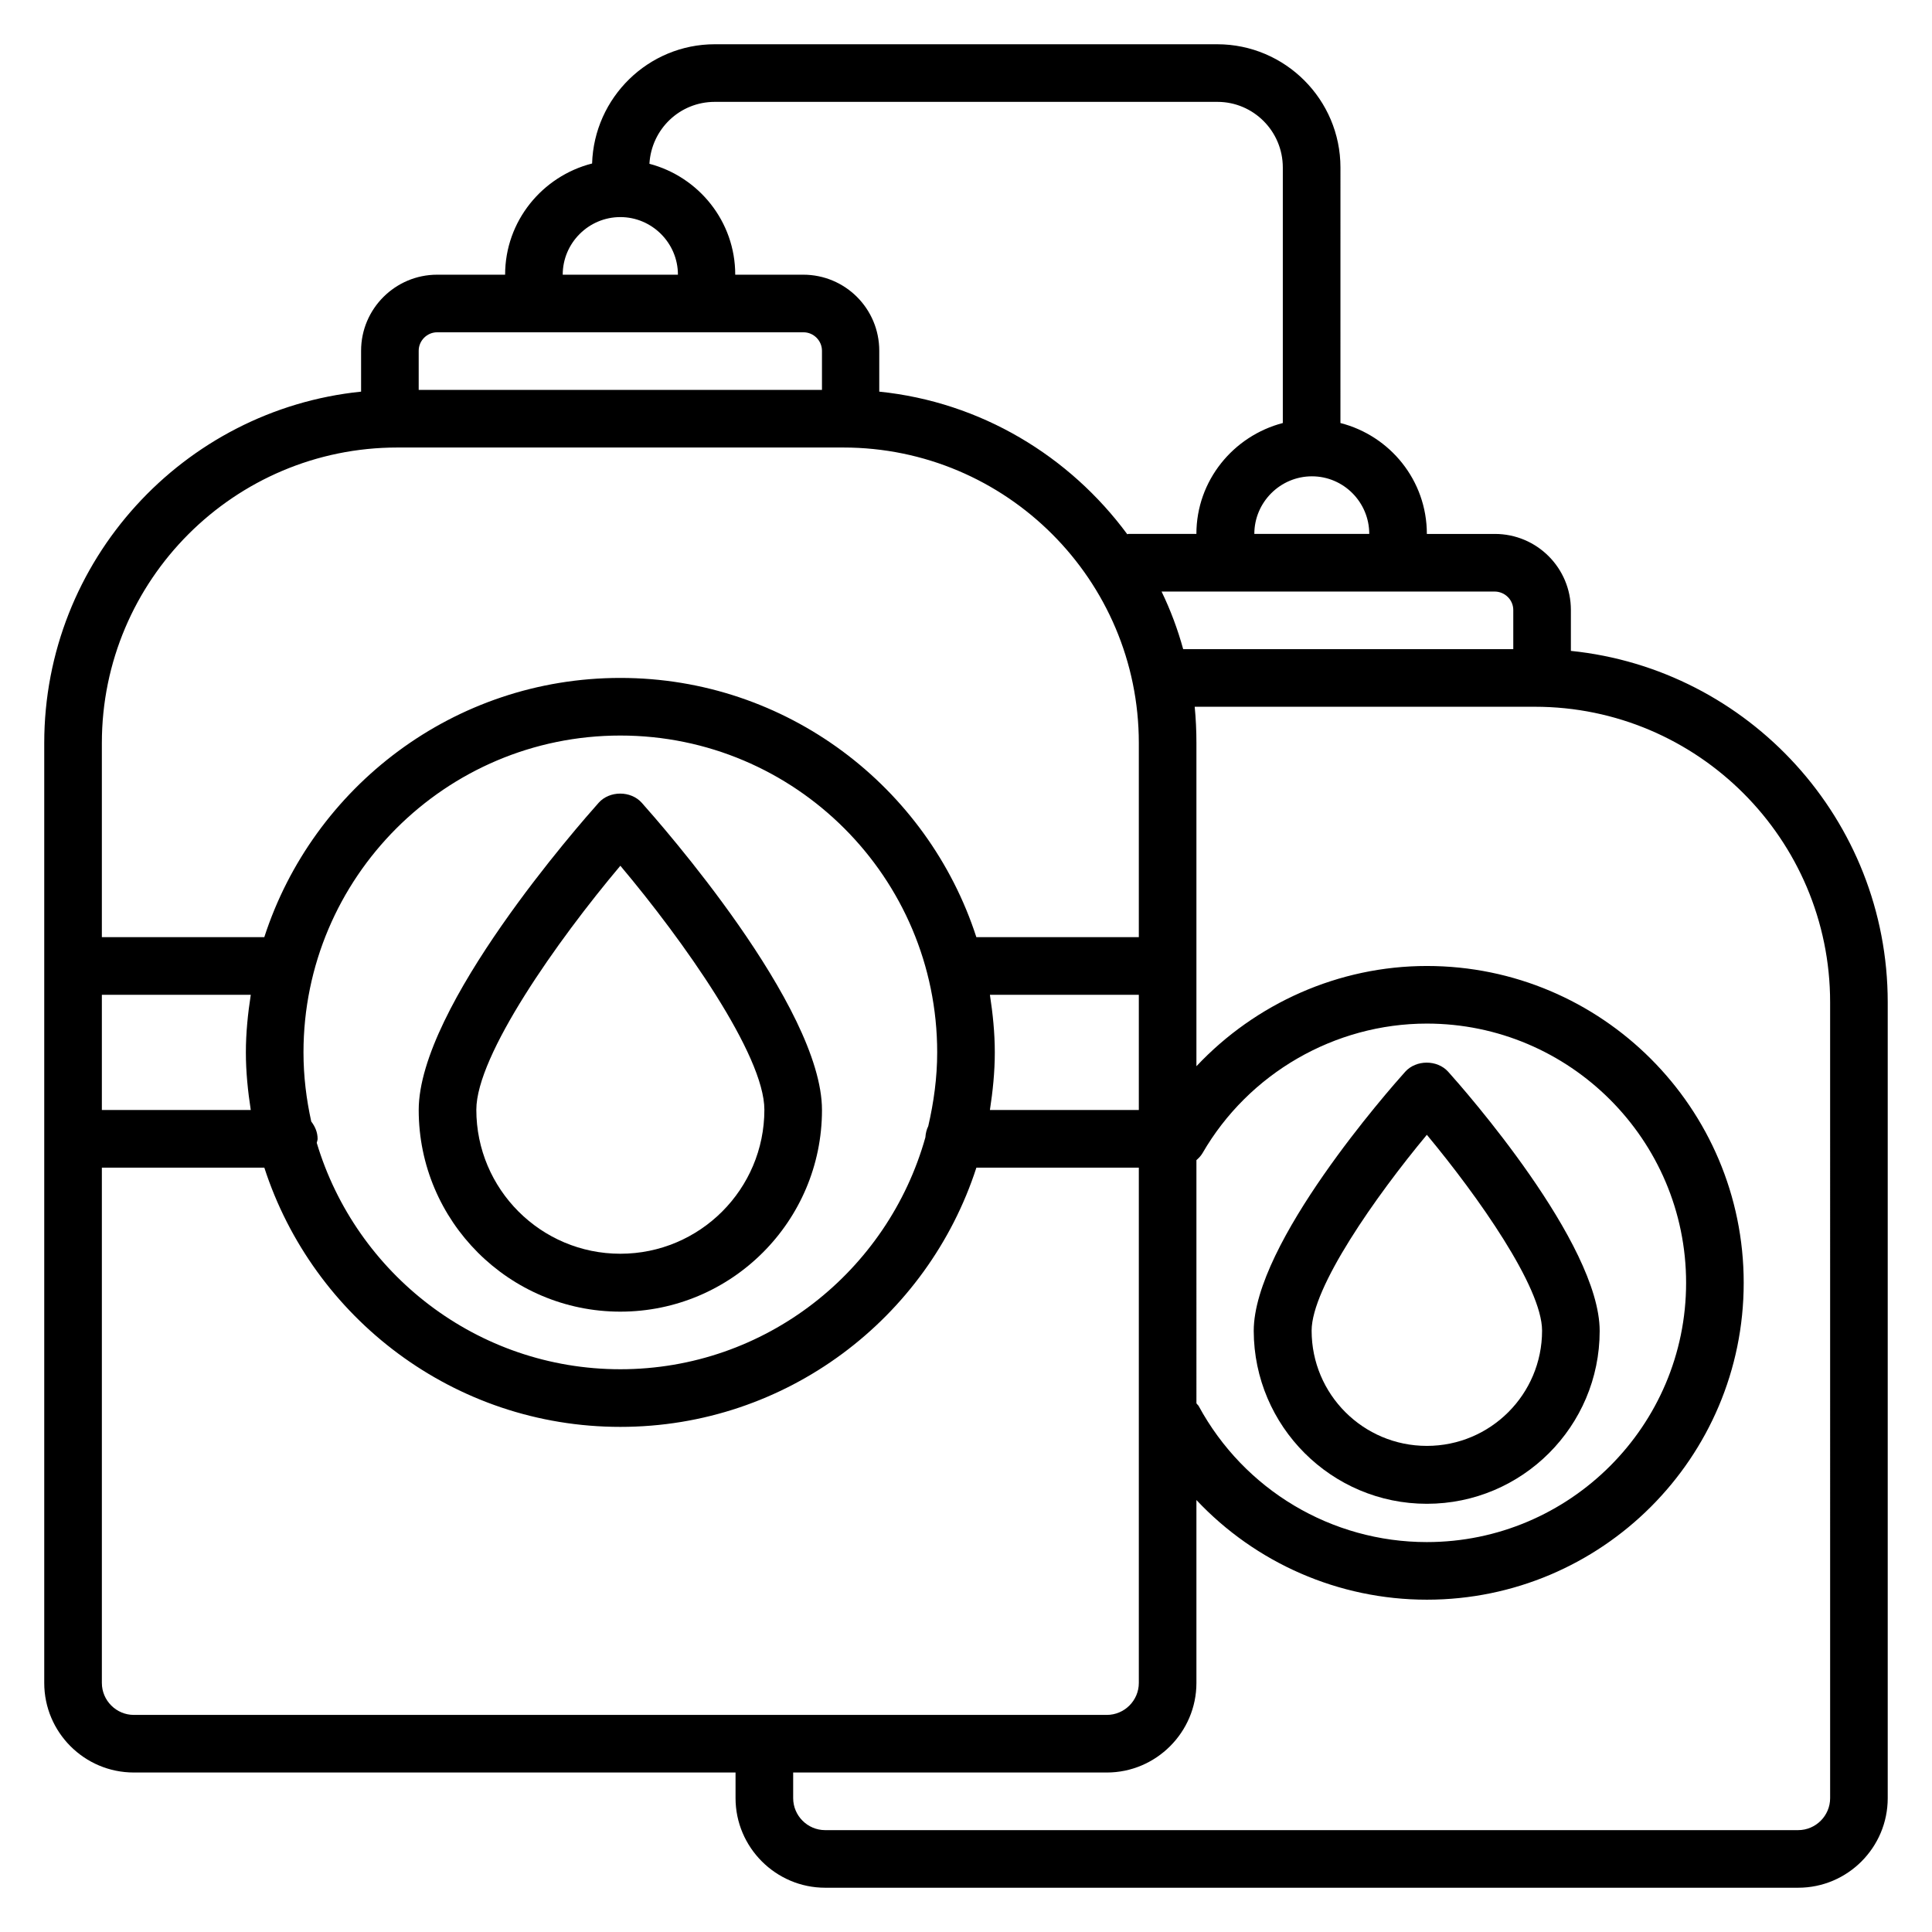 <?xml version="1.0" encoding="UTF-8"?>
<!-- Uploaded to: ICON Repo, www.iconrepo.com, Generator: ICON Repo Mixer Tools -->
<svg fill="#000000" width="800px" height="800px" version="1.1" viewBox="144 144 512 512" xmlns="http://www.w3.org/2000/svg">
 <g>
  <path d="m560.3 316.49v-10.84c0-11.145-9.008-20.152-20.152-20.152h-18.016c0-14.199-9.77-26.031-22.902-29.391l0.004-67.707c0-18.016-14.656-32.672-32.672-32.672h-133.13c-17.633 0-31.984 14.121-32.52 31.602-13.203 3.359-23.051 15.27-23.051 29.469h-18.016c-11.066 0-20.152 9.004-20.152 20.152v10.84c-47.098 4.809-83.969 44.73-83.969 93.129v249.08c0 13.051 10.609 23.734 23.742 23.734h159.46v6.793c0 13.055 10.688 23.742 23.742 23.742h257.86c13.129 0 23.738-10.688 23.738-23.738v-210.91c0-48.398-36.871-88.32-83.969-93.129zm-15.266-10.84v10.383h-87.48c-1.449-5.266-3.359-10.383-5.727-15.266h88.242c2.75-0.004 4.965 2.211 4.965 4.883zm-374.04 101.98h39.465c-0.766 4.961-1.301 10.074-1.301 15.266 0 5.191 0.535 10.305 1.297 15.266h-39.461zm55.492 33.586c-1.297-5.879-2.059-11.984-2.059-18.32 0-46.336 37.633-83.969 83.969-83.969 46.336 0 83.969 37.633 83.969 83.969 0 6.719-0.918 13.281-2.367 19.543-0.457 0.918-0.688 1.91-0.762 2.977-9.926 35.418-42.367 61.449-80.84 61.449-37.938 0-70.074-25.344-80.457-60 0.078-0.383 0.23-0.688 0.23-1.07-0.004-1.754-0.691-3.281-1.684-4.578zm179.85-33.586h39.465v30.535h-39.465c0.762-4.961 1.297-10.078 1.297-15.266 0-5.195-0.535-10.309-1.297-15.27zm54.73 43.816c0.609-0.535 1.145-1.07 1.602-1.832 12.215-21.145 35.039-34.352 59.465-34.352 37.863 0 68.703 30.84 68.703 68.703s-30.84 68.703-68.703 68.703c-25.266 0-48.395-13.816-60.457-36.031-0.152-0.305-0.457-0.457-0.609-0.762zm45.801-165.95h-30.457c0-8.398 6.871-15.266 15.266-15.266 8.398 0 15.191 6.867 15.191 15.266zm-213.74-68.699c0-8.398 6.871-15.266 15.266-15.266 8.398 0 15.266 6.871 15.266 15.266zm22.977-29.391c0.535-9.16 8.016-16.41 17.328-16.41h133.2c9.543 0 17.328 7.785 17.328 17.402v67.707c-13.129 3.434-22.902 15.266-22.902 29.391h-18.016c-0.078 0-0.23 0.078-0.305 0.078-15.266-20.688-38.777-35.039-65.723-37.785v-10.84c0-11.145-9.008-20.152-20.152-20.152h-18.016c0.004-14.125-9.691-25.957-22.746-29.391zm-61.145 49.543c0-2.672 2.215-4.887 4.887-4.887h97.098c2.672 0 4.887 2.215 4.887 4.887v10.379h-106.87zm-5.648 25.648h118.17c43.203 0 78.32 35.113 78.32 78.316v51.449h-43.055c-12.902-39.848-50.305-68.703-94.352-68.703s-81.449 28.855-94.352 68.703h-43.047v-51.449c0-43.203 35.113-78.316 78.316-78.316zm-78.316 327.4v-136.56h43.055c12.902 39.848 50.305 68.703 94.352 68.703s81.449-28.855 94.352-68.703h43.047v136.56c0 4.656-3.816 8.473-8.473 8.473h-257.86c-4.656 0-8.473-3.816-8.473-8.473zm458.01 30.535c0 4.656-3.816 8.473-8.473 8.473h-257.86c-4.656 0-8.473-3.816-8.473-8.473v-6.797h83.129c13.051 0 23.738-10.684 23.738-23.738v-48.473c15.648 16.641 37.633 26.41 61.066 26.41 46.336 0 83.969-37.633 83.969-83.969 0-46.336-37.633-83.969-83.969-83.969-23.359 0-45.418 9.922-61.066 26.566v-85.648c0-3.281-0.152-6.488-0.457-9.617h90.152c43.129 0 78.242 35.113 78.242 78.32z"/>
  <path d="m308.4 491.6c29.465 0 53.434-23.969 53.434-53.434 0-27.402-42.898-75.953-47.785-81.449-2.902-3.207-8.473-3.207-11.375 0-4.887 5.492-47.711 54.043-47.711 81.445 0 29.469 23.969 53.438 53.438 53.438zm0-118.17c16.641 19.77 38.168 50.152 38.168 64.656 0 21.07-17.098 38.168-38.168 38.168-21.07 0-38.168-17.098-38.168-38.168 0-14.426 21.449-44.809 38.168-64.656z"/>
  <path d="m522.13 542.52c25.266 0 45.801-20.535 45.801-45.801 0-23.281-36.031-64.121-40.152-68.703-2.902-3.207-8.473-3.207-11.375 0-4.121 4.582-40.152 45.418-40.152 68.703 0.078 25.266 20.613 45.801 45.879 45.801zm0-97.785c13.586 16.336 30.535 40.383 30.535 51.906 0 16.871-13.664 30.535-30.535 30.535-16.871 0-30.535-13.664-30.535-30.535 0.004-11.449 16.949-35.57 30.535-51.906z"/>
 </g>
</svg>